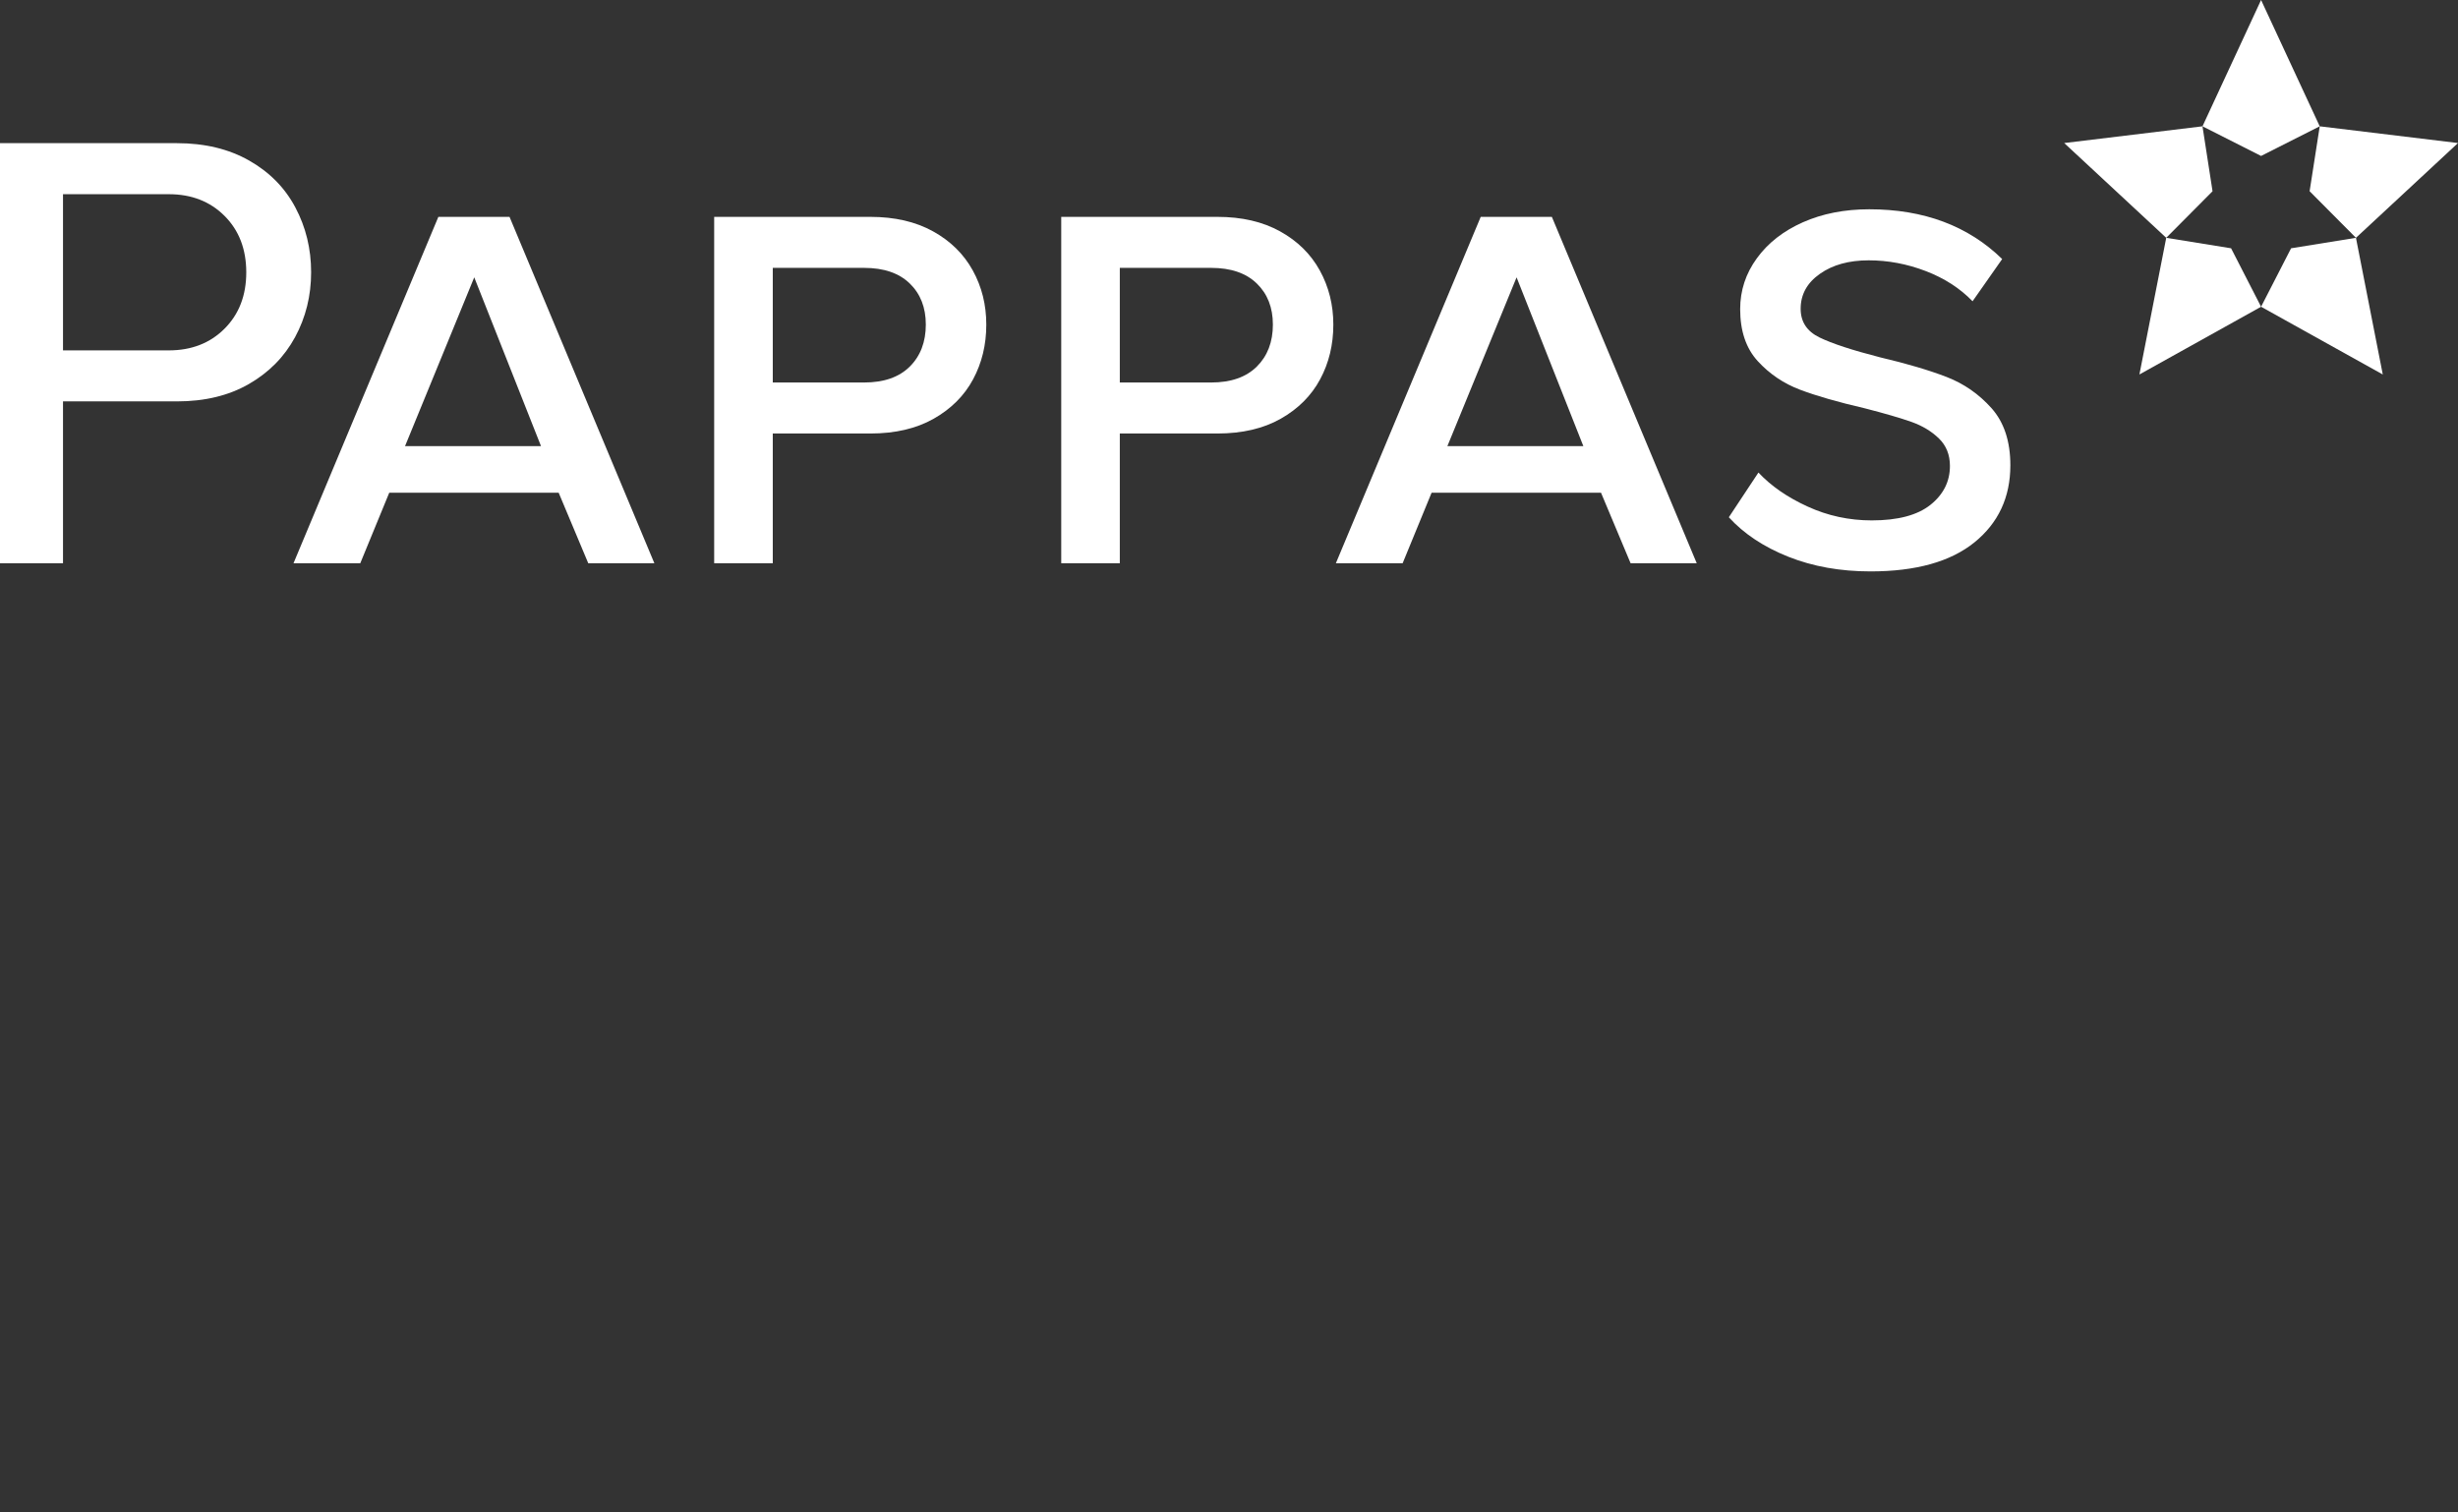 <?xml version="1.0" encoding="UTF-8"?> <svg xmlns="http://www.w3.org/2000/svg" width="130" height="80" viewBox="0 0 130 80" fill="none"><rect x="0" y="0" width="130" height="80" fill="#333333" stroke="none"/><path d="M11.875 11.419C11.109 10.654 10.127 10.272 8.928 10.272H3.332V18.533H8.928C10.127 18.533 11.11 18.151 11.875 17.386C12.641 16.62 13.025 15.627 13.025 14.402C13.024 13.179 12.641 12.184 11.875 11.419ZM0 7.573H9.36C10.825 7.573 12.097 7.879 13.174 8.49C14.25 9.1 15.067 9.928 15.621 10.972C16.176 12.015 16.455 13.16 16.455 14.402C16.455 15.646 16.171 16.789 15.606 17.833C15.039 18.877 14.223 19.704 13.157 20.316C12.091 20.927 10.825 21.231 9.36 21.231H3.332V29.793H0V7.573Z" fill="white"></path><path d="M21.422 23.597H28.613L25.082 14.669L21.422 23.597ZM34.609 29.793H31.112L29.547 26.062H20.587L19.054 29.793H15.523L23.184 11.471H26.948L34.609 29.793Z" fill="white"></path><path d="M48.116 14.995C47.55 14.445 46.745 14.169 45.701 14.169H40.871V20.232H45.701C46.745 20.232 47.55 19.952 48.116 19.391C48.682 18.829 48.965 18.087 48.965 17.168C48.966 16.269 48.682 15.544 48.116 14.995ZM37.773 11.471H46.034C47.322 11.471 48.427 11.727 49.349 12.238C50.271 12.749 50.97 13.437 51.448 14.303C51.926 15.169 52.164 16.125 52.164 17.169C52.164 18.234 51.93 19.2 51.464 20.066C50.998 20.932 50.303 21.626 49.382 22.148C48.46 22.67 47.344 22.93 46.034 22.93H40.871V29.794H37.772V11.471H37.773Z" fill="white"></path><path d="M66.47 14.995C65.904 14.445 65.098 14.169 64.055 14.169H59.225V20.232H64.055C65.098 20.232 65.903 19.952 66.47 19.391C67.037 18.829 67.321 18.087 67.321 17.168C67.32 16.269 67.037 15.544 66.47 14.995ZM56.127 11.471H64.388C65.677 11.471 66.781 11.727 67.702 12.238C68.625 12.749 69.323 13.437 69.801 14.303C70.278 15.169 70.518 16.125 70.518 17.169C70.518 18.234 70.285 19.2 69.818 20.066C69.353 20.932 68.657 21.626 67.737 22.148C66.814 22.67 65.697 22.93 64.388 22.93H59.225V29.794H56.127V11.471Z" fill="white"></path><path d="M76.55 23.597H83.741L80.21 14.669L76.55 23.597ZM89.738 29.793H86.24L84.675 26.062H75.715L74.183 29.793H70.652L78.313 11.471H82.076L89.738 29.793Z" fill="white"></path><path d="M93.001 24.995C93.668 25.706 94.533 26.305 95.601 26.793C96.666 27.282 97.798 27.526 98.998 27.526C100.374 27.526 101.407 27.252 102.096 26.705C102.784 26.155 103.129 25.469 103.129 24.647C103.129 24.054 102.935 23.568 102.545 23.191C102.156 22.813 101.674 22.523 101.097 22.317C100.517 22.112 99.698 21.872 98.63 21.598C97.209 21.269 96.066 20.941 95.201 20.613C94.334 20.285 93.59 19.782 92.968 19.105C92.346 18.427 92.035 17.508 92.035 16.35C92.035 15.366 92.329 14.469 92.919 13.66C93.506 12.851 94.317 12.218 95.35 11.758C96.383 11.3 97.554 11.07 98.864 11.07C101.751 11.07 104.094 11.948 105.892 13.702L104.326 15.935C103.66 15.247 102.832 14.713 101.845 14.336C100.856 13.958 99.851 13.77 98.83 13.77C97.786 13.77 96.926 14.008 96.249 14.486C95.571 14.963 95.234 15.579 95.234 16.334C95.234 17.023 95.567 17.528 96.232 17.85C96.898 18.174 97.965 18.523 99.429 18.899C100.851 19.233 102.022 19.581 102.943 19.935C103.866 20.291 104.659 20.842 105.327 21.589C105.992 22.335 106.325 23.343 106.325 24.611C106.325 26.304 105.69 27.664 104.426 28.688C103.159 29.712 101.327 30.224 98.93 30.224C97.329 30.224 95.881 29.965 94.582 29.448C93.284 28.931 92.233 28.235 91.435 27.36L93.001 24.995Z" fill="white"></path><path d="M119.585 0L116.486 6.681L119.585 8.249L122.687 6.681L119.585 0Z" fill="white"></path><path d="M109.173 7.566L114.569 12.579L117.018 10.115L116.486 6.681L109.173 7.566Z" fill="white"></path><path d="M130 7.566L122.687 6.681L122.152 10.115L124.603 12.579L130 7.566Z" fill="white"></path><path d="M113.15 19.808L119.585 16.225L117.999 13.133L114.569 12.579L113.15 19.808Z" fill="white"></path><path d="M126.022 19.808L124.603 12.579L121.172 13.133L119.585 16.225L126.022 19.808Z" fill="white"></path></svg>